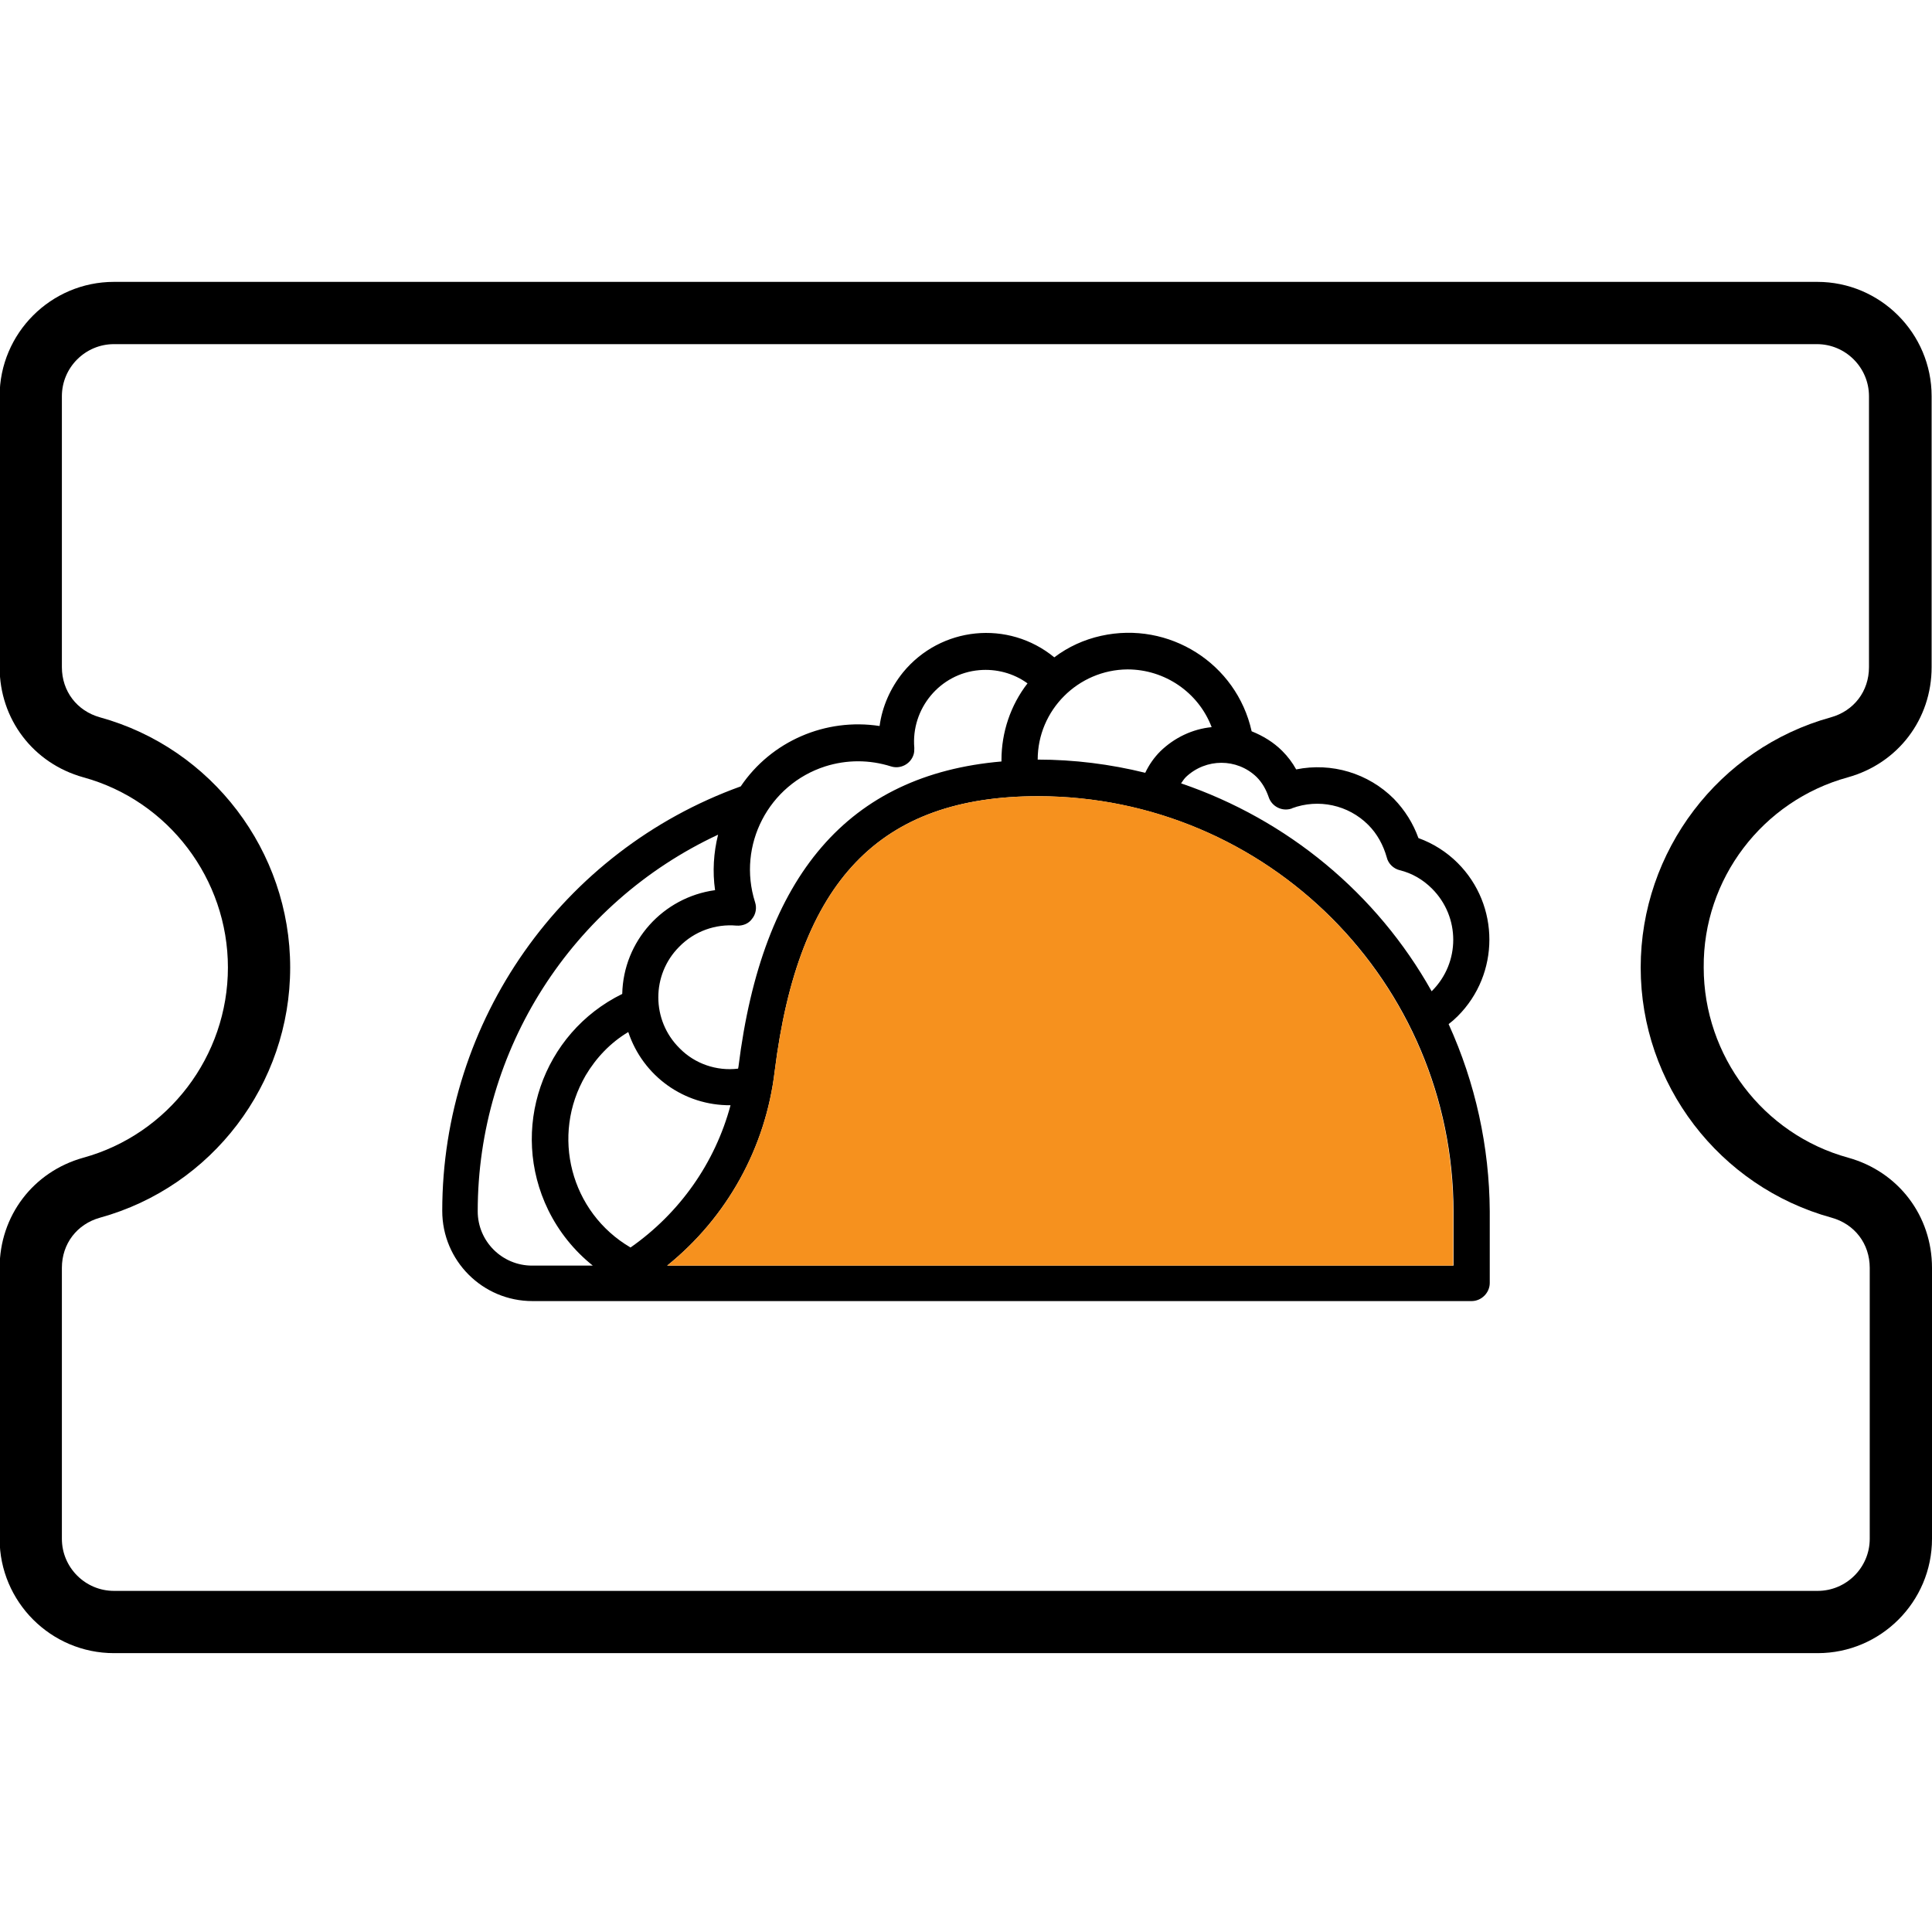 <?xml version="1.0" encoding="utf-8"?>
<!-- Generator: Adobe Illustrator 28.2.0, SVG Export Plug-In . SVG Version: 6.00 Build 0)  -->
<svg version="1.1" id="Layer_1" xmlns="http://www.w3.org/2000/svg" xmlns:xlink="http://www.w3.org/1999/xlink" x="0px" y="0px"
	 viewBox="0 0 512 512" style="enable-background:new 0 0 512 512;" xml:space="preserve">
<style type="text/css">
	.st0{fill-rule:evenodd;clip-rule:evenodd;}
	.st1{fill:#F6911E;}
</style>
<path class="st0" d="M434.8,256.4c0-30.8,20.7-58.1,50.4-66.3c6.1-1.7,10.1-6.9,10.1-13.3V105c0-7.6-6.2-13.8-13.8-13.8H30.2
	c-7.6,0-13.8,6.2-13.8,13.8v71.8c0,6.4,4,11.6,10.1,13.3c29.7,8.2,50.4,35.5,50.4,66.3c0,30.9-20.7,58.1-50.4,66.3
	c-6.1,1.7-10.1,6.9-10.1,13.3v71.8c0,7.6,6.2,13.8,13.8,13.8h451.5c7.6,0,13.8-6.2,13.8-13.8V336c0-6.4-4-11.6-10.1-13.3
	C455.6,314.5,434.8,287.3,434.8,256.4z M489.7,206c13.3-3.7,22.2-15.4,22.2-29.2V105c0-16.7-13.6-30.3-30.3-30.3H30.2
	C13.5,74.7-0.1,88.3-0.1,105v71.8c0,13.8,8.9,25.5,22.2,29.2c22.6,6.2,38.3,27,38.3,50.4c0,23.5-15.8,44.2-38.3,50.4
	C8.8,310.5-0.1,322.2-0.1,336v71.8c0,16.7,13.6,30.3,30.3,30.3h451.5c16.7,0,30.3-13.6,30.3-30.3V336c0-13.8-8.9-25.5-22.2-29.2
	c-22.6-6.2-38.3-27-38.3-50.4C451.3,232.9,467.1,212.2,489.7,206z"/>
<path d="M383.9,271.4c0.8-0.6,1.6-1.3,2.4-2.1c11.2-11.2,11.2-29.4,0-40.6c-2.9-2.9-6.5-5.2-10.4-6.6c-1.4-3.9-3.6-7.4-6.5-10.4
	c-6.8-6.8-16.5-9.7-25.9-7.8c-1-1.8-2.2-3.4-3.7-4.9c-2.3-2.3-5.1-4-8.1-5.2c-4-18-21.9-29.3-39.9-25.3c-4.5,1-8.7,2.9-12.4,5.7
	c-12.2-10-30.1-8.2-40.1,4c-3.3,4.1-5.5,9-6.2,14.2c-14.3-2.2-28.7,4-36.8,16c-47.4,17.1-79.1,62.1-79.1,112.5
	c0,13.2,10.7,23.9,23.9,23.9h248.9c2.6,0,4.8-2.2,4.8-4.8V321C394.7,303.9,391,287,383.9,271.4z M333,205.9c1.5,1.5,2.5,3.3,3.2,5.3
	c0.8,2.5,3.5,3.9,6,3.1c0.1,0,0.1,0,0.2-0.1c7-2.6,14.9-0.9,20.2,4.4c2.4,2.4,4,5.4,4.9,8.6c0.4,1.7,1.8,3,3.4,3.4
	c3.3,0.8,6.2,2.5,8.6,4.9c7.5,7.5,7.5,19.6,0,27.1c0,0,0,0,0,0l-0.1,0.1c-14.5-25.9-38.2-45.5-66.4-55.1c0.4-0.6,0.8-1.2,1.3-1.7
	C319.6,200.9,327.8,200.9,333,205.9z M298.8,177.4c9.9,0,18.8,6.1,22.3,15.3c-5.1,0.5-9.9,2.8-13.6,6.4c-1.7,1.7-3,3.6-4,5.7
	c-9.3-2.3-18.9-3.5-28.5-3.5C275,188.2,285.7,177.5,298.8,177.4z M195.2,245.3c1.6,0.1,3.2-0.5,4.1-1.8c1-1.2,1.3-2.9,0.8-4.4
	c-4.8-15.1,3.6-31.2,18.6-36c5.7-1.8,11.7-1.8,17.4,0c2.5,0.8,5.2-0.6,6-3.1c0.2-0.6,0.2-1.2,0.2-1.8c-0.9-10.4,6.8-19.7,17.2-20.6
	c4.5-0.4,9.1,0.8,12.8,3.5c-4.5,5.8-6.9,13-6.9,20.3c0,0.2,0,0.3,0,0.4c-40.5,3.5-63.4,30.1-69.7,80.9c0,0.2-0.1,0.3-0.1,0.5
	c-5.7,0.7-11.5-1.3-15.5-5.4c-7.5-7.4-7.5-19.5-0.1-26.9C184,246.8,189.6,244.8,195.2,245.3z M141,335.4c-7.9,0-14.4-6.4-14.4-14.4
	c0-42.8,24.9-81.7,63.7-99.8c-1.2,4.8-1.5,9.8-0.8,14.7c-13.8,1.9-24.3,13.5-24.6,27.5c-21.2,10.4-30,36-19.6,57.3
	c2.8,5.7,6.8,10.7,11.8,14.7H141z M167.1,330.6c-15.9-9.3-21.2-29.7-11.9-45.6c2.8-4.7,6.6-8.7,11.3-11.5
	c3.9,11.7,14.8,19.5,27.1,19.4h0C189.5,308.2,180.1,321.5,167.1,330.6z M385.1,335.4H176.8c15.9-12.8,26.1-31.3,28.5-51.5
	c6.3-50.5,27.8-72.9,69.8-72.9c60.8,0.1,110,49.3,110.1,110.1V335.4z"/>
<path class="st1" d="M385.1,321v14.4H176.8c15.9-12.8,26.1-31.3,28.5-51.5c6.3-50.5,27.8-72.9,69.8-72.9
	C335.8,211,385,260.3,385.1,321z"/>
</svg>
